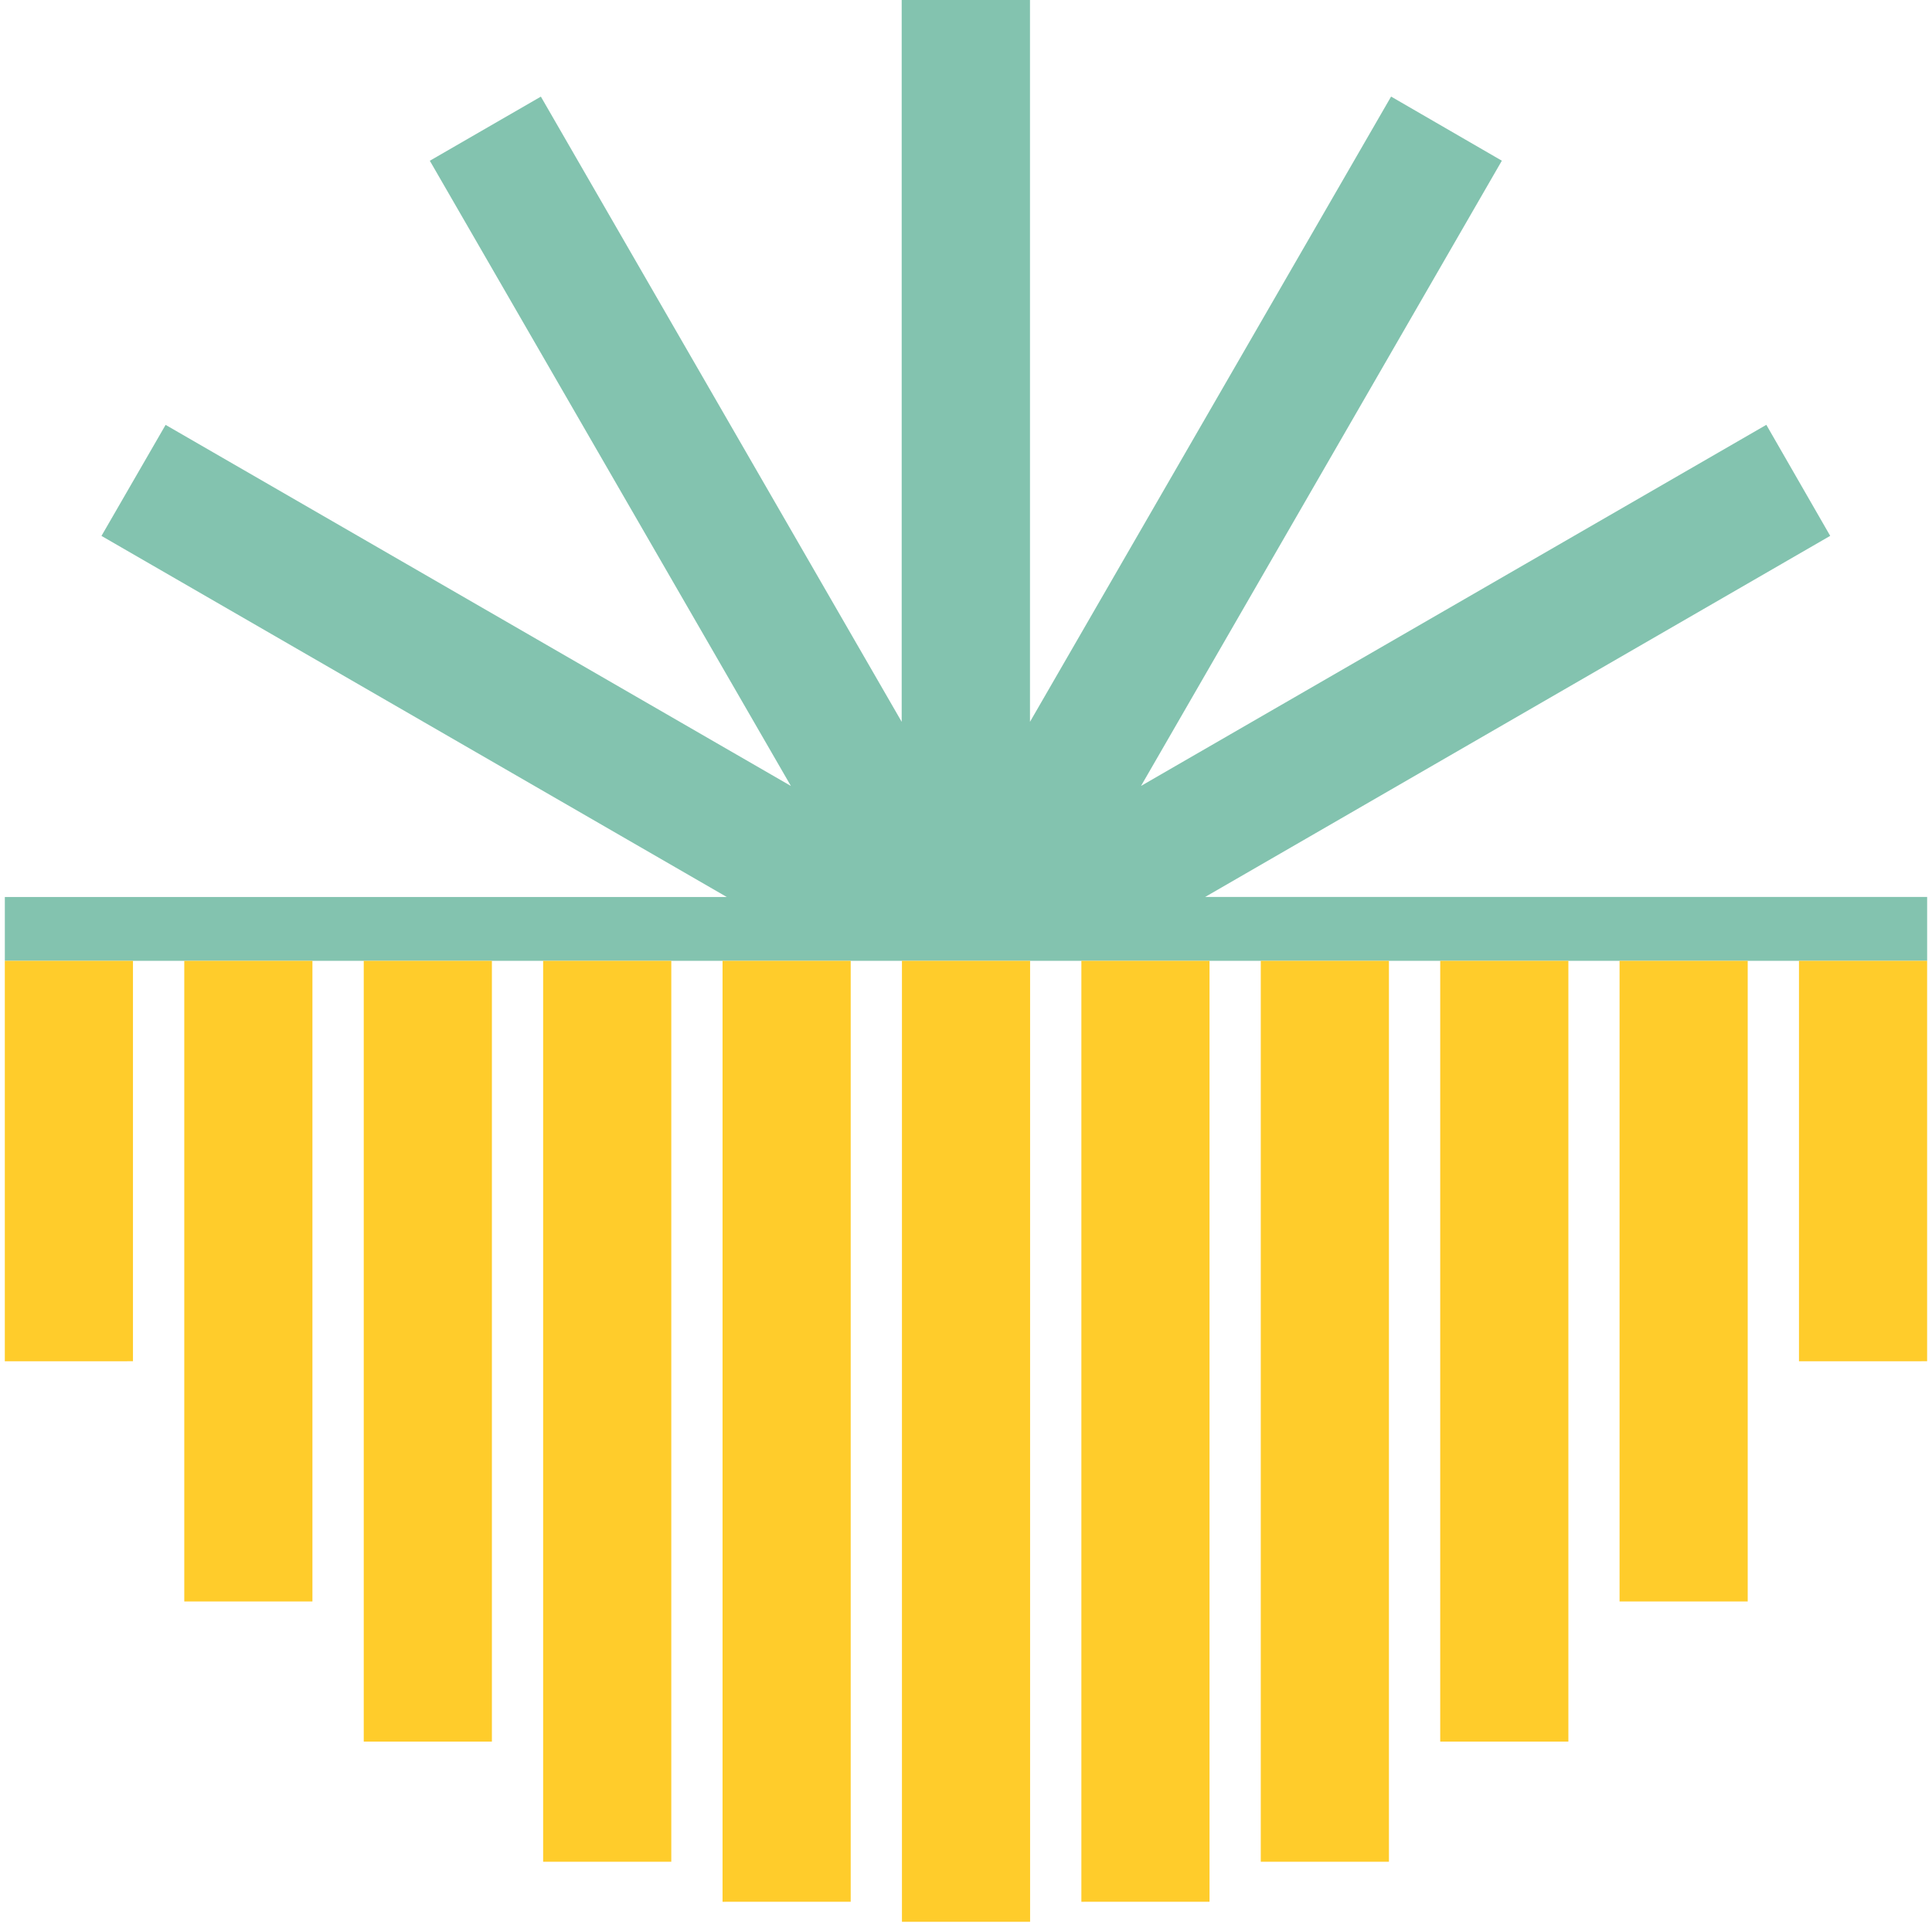<svg xmlns="http://www.w3.org/2000/svg" width="198.998" height="198.483" viewBox="0 0 198.998 198.483">
  <g id="Groupe_5424" data-name="Groupe 5424" transform="translate(-857.502 -203.081)">
    <path id="Tracé_13733" data-name="Tracé 13733" d="M511.833,588.618V662.98l-37.165-64.408-11.438,6.607,37.193,64.41-64.408-37.2-6.605,11.438,64.408,37.2H419.456V687.6h198v-6.578H543.091l64.38-37.2-6.578-11.438-64.408,37.2,37.165-64.41-11.408-6.607L525.048,662.98V588.618Z" transform="translate(438.544 -385.537)" fill="#83c3af"/>
    <path id="Union_32" data-name="Union 32" d="M-6454.6,4200v-99h13.2v99Zm18.481-2.062V4101h13.2v96.936Zm-36.959,0V4101h13.2v96.936Zm55.438-4.126V4101h13.2v92.81Zm-73.917,0V4101h13.2v92.81Zm92.4-12.373V4101h13.2v80.437Zm-110.878,0V4101h13.2v80.437ZM-6380.685,4167v-66h13.2v66Zm-147.836,0v-66h13.2v66Zm166.316-24.748V4101h13.2v41.25Zm-184.8,0V4101h13.2v41.25Z" transform="translate(7405.003 -3798.934)" fill="#ffcc2b" stroke="rgba(0,0,0,0)" stroke-miterlimit="10" stroke-width="1"/>
  </g>
</svg>
